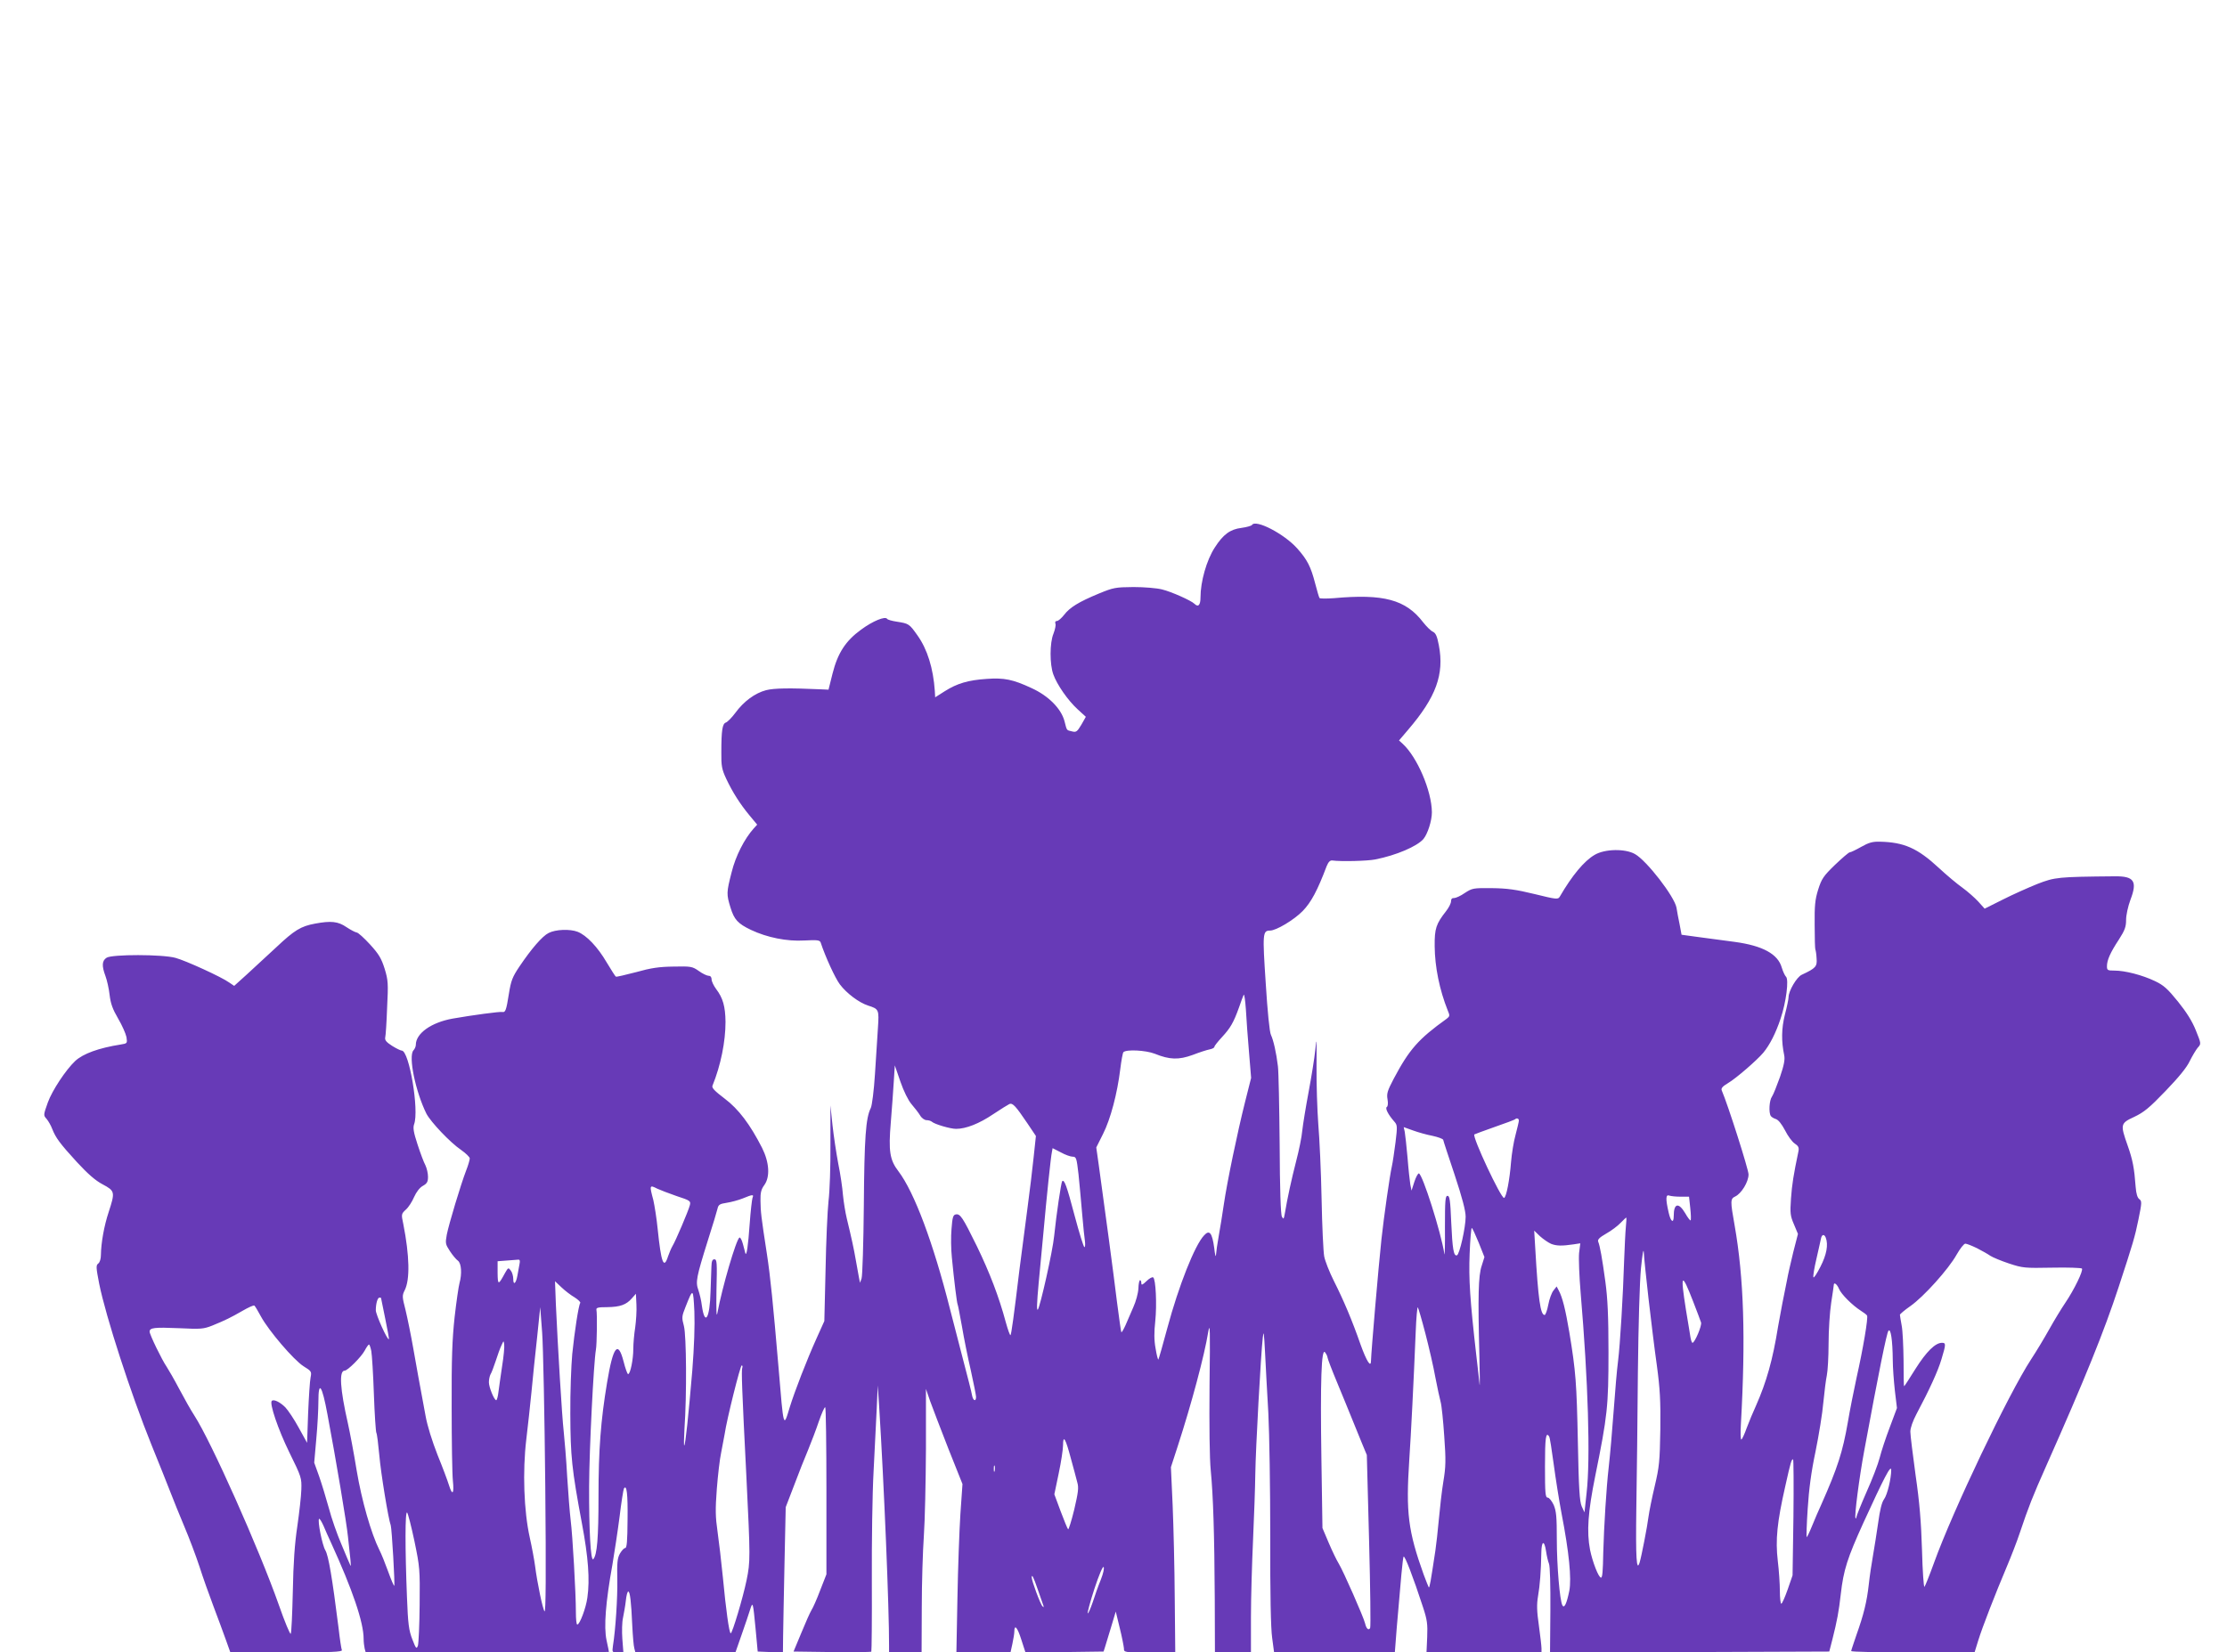 <?xml version="1.0" standalone="no"?>
<!DOCTYPE svg PUBLIC "-//W3C//DTD SVG 20010904//EN"
 "http://www.w3.org/TR/2001/REC-SVG-20010904/DTD/svg10.dtd">
<svg version="1.0" xmlns="http://www.w3.org/2000/svg"
 width="1280pt" height="950pt" viewBox="0 0 1280 950"
 preserveAspectRatio="xMidYMid meet">
<g transform="translate(0,950) scale(0.1,-0.1)"
fill="#673ab7" stroke="none">
<path d="M7196 6482 c-3 -5 -31 -13 -61 -17 -65 -8 -105 -38 -153 -113 -47
-72 -82 -196 -82 -287 0 -44 -13 -58 -35 -36 -20 19 -132 69 -185 82 -30 8
-104 14 -165 14 -104 -1 -115 -3 -198 -37 -118 -49 -168 -80 -201 -123 -15
-19 -33 -35 -41 -35 -9 0 -12 -6 -9 -15 4 -8 -2 -34 -11 -58 -22 -53 -22 -176
-1 -234 21 -59 84 -150 140 -201 l47 -43 -26 -46 c-24 -40 -30 -44 -53 -38
-33 8 -29 2 -44 60 -19 71 -92 145 -189 189 -107 50 -157 60 -257 53 -107 -7
-171 -26 -242 -71 l-55 -35 -2 37 c-9 130 -43 239 -99 318 -48 68 -50 69 -120
80 -27 4 -52 11 -55 16 -11 17 -82 -12 -150 -62 -89 -65 -134 -134 -164 -253
l-23 -92 -44 2 c-178 8 -268 7 -315 -5 -64 -17 -128 -64 -177 -131 -20 -27
-45 -52 -54 -55 -20 -7 -26 -44 -26 -171 -1 -78 3 -98 27 -150 37 -79 81 -148
135 -213 l44 -53 -20 -22 c-53 -59 -104 -158 -127 -252 -30 -117 -30 -126 -6
-204 21 -68 42 -91 117 -127 93 -44 207 -67 307 -61 76 4 89 2 94 -12 27 -82
83 -204 110 -240 39 -52 110 -105 162 -122 63 -20 64 -23 57 -129 -3 -52 -11
-171 -17 -265 -6 -95 -17 -181 -24 -195 -29 -58 -37 -169 -40 -560 -2 -217 -8
-406 -13 -420 l-9 -25 -6 30 c-3 17 -11 62 -18 100 -12 69 -24 124 -52 240 -8
33 -18 94 -22 135 -3 41 -15 122 -27 180 -11 58 -26 157 -33 220 l-12 115 0
-225 c1 -124 -4 -270 -11 -325 -6 -55 -14 -233 -17 -395 l-7 -295 -45 -100
c-56 -124 -126 -305 -154 -396 -36 -120 -35 -125 -64 226 -32 375 -47 524 -67
655 -34 220 -36 242 -37 306 -1 48 4 66 22 91 34 47 29 130 -13 214 -69 135
-135 223 -215 283 -58 44 -75 62 -70 74 48 118 75 254 75 367 -1 89 -15 138
-54 189 -14 19 -26 44 -26 55 0 13 -6 21 -17 21 -9 0 -35 12 -57 28 -37 26
-45 27 -145 25 -83 -1 -130 -8 -215 -32 -61 -16 -113 -28 -116 -26 -4 2 -27
39 -53 82 -52 89 -116 156 -167 176 -44 17 -127 14 -167 -7 -36 -18 -99 -91
-167 -192 -41 -61 -49 -82 -61 -157 -15 -95 -20 -109 -38 -105 -14 3 -171 -18
-285 -38 -123 -22 -212 -85 -212 -151 0 -9 -6 -24 -14 -32 -30 -35 13 -239 75
-364 26 -49 137 -166 199 -208 27 -19 50 -41 50 -49 0 -8 -9 -40 -21 -70 -31
-81 -99 -307 -111 -368 -9 -50 -8 -55 18 -95 15 -23 36 -48 46 -55 20 -15 24
-75 9 -129 -5 -18 -18 -106 -28 -195 -14 -129 -18 -238 -17 -518 0 -195 3
-385 7 -423 8 -76 -3 -89 -23 -24 -7 23 -36 101 -65 172 -31 79 -59 168 -69
225 -41 219 -48 261 -71 390 -13 74 -33 172 -44 218 -20 77 -20 84 -5 114 31
61 28 198 -8 381 -12 56 -12 58 15 83 15 13 36 46 47 72 13 29 32 54 50 64 25
14 30 24 30 53 0 20 -7 49 -15 66 -9 16 -29 70 -45 119 -23 70 -27 96 -20 116
30 79 -28 424 -71 424 -6 0 -31 12 -55 27 -33 21 -43 33 -40 48 3 11 8 88 11
172 7 139 6 157 -14 223 -19 60 -33 84 -84 140 -34 37 -69 69 -77 69 -8 1 -35
15 -59 31 -48 33 -89 37 -180 20 -82 -15 -119 -38 -222 -135 -53 -49 -130
-120 -170 -157 l-73 -66 -28 19 c-44 32 -250 126 -309 142 -75 21 -365 21
-396 1 -27 -17 -29 -46 -7 -105 9 -24 20 -73 24 -109 6 -50 17 -81 49 -136 23
-39 44 -87 48 -107 5 -35 5 -36 -33 -42 -127 -20 -217 -53 -262 -95 -54 -51
-132 -169 -157 -238 -26 -73 -26 -74 -7 -95 10 -12 25 -38 32 -57 20 -51 44
-84 142 -191 63 -68 106 -106 148 -128 71 -38 72 -44 35 -158 -27 -81 -44
-179 -45 -247 0 -23 -6 -43 -15 -50 -14 -10 -13 -23 5 -116 38 -189 182 -633
300 -925 45 -110 94 -234 110 -275 16 -41 51 -129 79 -195 28 -66 67 -169 87
-230 19 -60 56 -164 81 -230 25 -66 57 -153 71 -192 l26 -73 323 0 c254 0 321
3 318 13 -3 6 -12 64 -19 127 -37 294 -58 416 -76 447 -18 30 -46 171 -36 181
3 3 14 -15 25 -39 10 -24 30 -69 44 -99 123 -269 187 -457 187 -552 0 -18 3
-43 6 -56 l6 -22 699 0 c385 0 699 1 699 3 0 1 -6 32 -14 68 -16 76 -5 218 34
434 11 66 30 189 41 274 10 84 22 158 25 163 16 26 23 -30 21 -179 -1 -125 -4
-163 -14 -163 -7 0 -20 -15 -30 -32 -15 -27 -17 -54 -15 -148 2 -105 -10 -289
-25 -382 -5 -37 -5 -38 27 -38 l33 0 -6 78 c-3 42 -2 97 4 122 5 25 13 69 16
97 3 29 9 53 14 53 10 0 17 -57 23 -195 3 -60 8 -120 12 -132 l6 -23 288 0
287 0 36 103 c20 56 41 120 48 142 16 51 17 45 32 -111 l12 -129 73 -3 72 -3
1 93 c1 51 4 239 8 418 l7 325 48 125 c26 69 62 161 81 205 18 44 46 117 61
162 16 46 32 83 37 83 4 0 7 -216 7 -480 l0 -481 -36 -92 c-19 -51 -42 -102
-50 -114 -8 -13 -34 -71 -58 -130 l-45 -108 221 -3 c122 -1 223 0 226 2 2 3 4
187 3 408 -1 222 3 504 10 628 6 124 14 286 18 360 l6 135 8 -120 c28 -446 58
-1168 57 -1377 l0 -38 93 0 94 0 1 258 c0 141 6 327 12 412 6 85 11 310 12
500 l0 345 24 -70 c14 -38 61 -162 105 -274 l81 -203 -12 -172 c-6 -94 -14
-312 -17 -483 l-6 -313 156 0 155 0 11 50 c6 28 11 59 11 70 0 45 18 24 40
-46 l24 -74 224 2 225 3 8 25 c4 14 20 65 35 115 l27 90 23 -95 c13 -52 23
-105 24 -117 0 -23 1 -23 148 -23 l147 0 -3 312 c-1 172 -7 412 -12 533 l-10
220 39 120 c79 243 154 524 175 655 11 64 12 19 8 -304 -2 -233 0 -421 7 -490
14 -146 21 -362 23 -738 l1 -308 104 0 103 0 0 203 c0 111 6 310 12 442 6 132
12 303 13 380 2 146 32 690 43 785 5 45 7 30 13 -85 4 -77 12 -234 19 -350 6
-115 11 -435 11 -710 -1 -331 3 -528 11 -582 l11 -83 347 0 347 0 11 142 c24
286 34 393 39 408 5 15 56 -118 112 -290 24 -73 27 -97 24 -172 l-4 -88 330 0
331 0 0 23 c0 13 -7 72 -15 131 -12 83 -13 122 -5 169 11 63 17 144 19 250 1
69 17 75 27 10 4 -27 11 -59 17 -73 6 -15 9 -123 8 -268 l-2 -242 802 2 803 3
18 70 c27 107 37 161 48 259 16 141 38 208 130 411 120 262 159 337 160 304 0
-49 -22 -142 -41 -168 -13 -17 -24 -62 -34 -136 -9 -60 -22 -146 -30 -190 -8
-44 -19 -118 -24 -165 -11 -99 -29 -172 -71 -290 -16 -47 -30 -88 -30 -92 0
-5 160 -8 355 -8 l354 0 21 68 c23 75 98 268 164 424 24 57 59 146 76 198 49
146 72 205 153 387 221 497 331 770 414 1023 82 250 94 290 114 389 20 97 20
106 5 117 -11 8 -18 31 -21 70 -8 109 -17 156 -46 238 -43 122 -42 128 38 165
55 26 87 52 180 149 75 78 122 135 139 172 15 30 36 65 46 77 20 22 20 22 -11
99 -21 53 -54 105 -103 166 -60 74 -82 94 -133 118 -71 34 -171 60 -232 60
-39 0 -43 2 -43 25 0 35 19 78 69 154 34 53 41 73 41 112 0 28 11 78 25 116
41 107 21 136 -89 135 -329 -3 -345 -5 -446 -44 -52 -21 -142 -61 -199 -90
l-104 -52 -36 40 c-20 22 -61 58 -91 80 -30 21 -92 73 -136 114 -123 114 -200
148 -340 151 -41 1 -63 -5 -107 -30 -30 -17 -59 -31 -65 -31 -6 0 -44 -33 -85
-72 -67 -65 -77 -80 -97 -143 -18 -58 -21 -92 -20 -204 0 -74 2 -137 4 -140 2
-3 6 -26 7 -50 4 -48 -4 -57 -85 -95 -29 -13 -76 -93 -76 -129 0 -10 -9 -55
-21 -100 -20 -80 -21 -153 -4 -234 5 -24 -1 -57 -24 -124 -18 -50 -38 -101
-46 -113 -16 -21 -20 -93 -7 -112 4 -6 17 -14 30 -18 14 -5 33 -29 52 -65 16
-32 41 -66 55 -75 21 -14 26 -23 22 -44 -29 -139 -37 -190 -43 -272 -6 -86 -4
-100 17 -149 l23 -55 -27 -105 c-14 -58 -31 -131 -36 -161 -6 -30 -18 -91 -27
-135 -8 -44 -19 -102 -24 -130 -31 -194 -67 -320 -127 -456 -16 -35 -40 -92
-53 -127 -12 -34 -26 -65 -31 -68 -5 -3 -6 37 -3 88 28 495 17 842 -36 1143
-25 140 -25 153 3 166 36 17 77 84 77 127 0 29 -119 402 -154 483 -5 12 4 23
36 42 46 27 166 131 203 175 38 46 72 114 99 195 32 94 49 227 31 242 -6 6
-17 29 -24 52 -22 78 -109 126 -271 148 -63 8 -158 21 -210 28 l-95 13 -11 59
c-7 33 -15 76 -18 96 -11 64 -172 272 -239 309 -56 32 -174 30 -232 -5 -60
-35 -129 -118 -200 -240 -10 -17 -19 -16 -145 15 -107 26 -158 33 -246 34
-106 1 -112 0 -155 -28 -24 -17 -52 -29 -61 -29 -12 1 -18 -5 -18 -19 0 -11
-13 -37 -29 -57 -57 -73 -66 -99 -65 -201 1 -120 28 -251 75 -369 13 -30 12
-34 -6 -48 -162 -116 -215 -176 -305 -346 -35 -67 -41 -84 -35 -117 4 -23 2
-41 -4 -44 -11 -7 7 -43 42 -83 19 -21 19 -28 8 -120 -7 -54 -16 -116 -21
-138 -12 -52 -46 -291 -60 -420 -17 -158 -59 -649 -60 -698 0 -43 -25 -4 -60
93 -48 138 -97 254 -154 367 -25 50 -50 113 -55 140 -5 26 -12 175 -15 331 -3
155 -12 348 -19 430 -6 81 -11 230 -10 332 1 162 0 174 -7 95 -5 -49 -23 -160
-39 -245 -16 -85 -32 -184 -36 -220 -3 -36 -19 -114 -35 -175 -27 -105 -51
-215 -65 -300 -6 -34 -8 -37 -17 -20 -7 12 -12 158 -13 414 -2 218 -6 421 -10
451 -9 77 -26 151 -40 180 -8 15 -20 136 -30 297 -19 287 -18 303 25 303 35 0
137 61 187 112 49 50 86 120 138 258 10 24 19 34 32 33 52 -7 204 -3 248 6
121 24 239 75 276 117 25 30 49 106 49 154 -1 124 -85 318 -168 394 l-21 19
52 61 c161 188 209 319 177 486 -10 53 -18 70 -34 78 -12 5 -37 30 -56 54
-100 131 -228 165 -513 139 -43 -3 -81 -3 -83 1 -3 4 -14 42 -25 84 -25 97
-46 137 -103 201 -75 84 -239 169 -260 135z m-17 -3033 l12 -146 -35 -139
c-44 -175 -103 -459 -122 -589 -8 -55 -21 -136 -29 -180 -8 -44 -15 -93 -16
-110 -1 -16 -6 1 -10 40 -12 87 -27 107 -58 73 -54 -56 -147 -293 -211 -531
-26 -98 -50 -180 -52 -183 -3 -2 -10 26 -16 63 -9 48 -9 94 -2 157 10 96 3
243 -12 252 -5 4 -23 -6 -39 -22 -23 -22 -29 -24 -29 -11 0 9 -3 17 -7 17 -5
0 -9 -21 -10 -48 -1 -26 -14 -74 -29 -107 -14 -33 -35 -80 -45 -104 -11 -24
-21 -42 -24 -40 -2 3 -13 81 -25 174 -19 157 -72 553 -105 789 l-14 99 39 78
c43 85 82 233 99 373 6 49 14 93 18 97 18 17 128 11 180 -9 86 -35 138 -36
218 -7 39 15 82 29 98 32 15 3 27 9 27 15 0 5 20 30 44 56 48 52 66 83 97 169
11 32 23 65 27 73 4 8 9 -30 13 -85 3 -55 11 -166 18 -246z m-1940 -297 c17
-20 40 -49 49 -64 9 -16 26 -28 38 -28 11 0 24 -4 30 -9 15 -14 106 -41 139
-41 57 0 133 30 213 84 43 29 86 55 94 59 19 7 36 -12 103 -111 l49 -73 -13
-122 c-7 -67 -23 -201 -36 -297 -13 -96 -33 -251 -45 -345 -33 -274 -47 -375
-52 -381 -3 -3 -15 31 -27 74 -39 146 -93 286 -166 437 -83 169 -96 188 -122
183 -15 -3 -19 -17 -24 -83 -4 -44 -3 -118 2 -165 13 -135 29 -262 33 -269 2
-3 13 -60 25 -127 11 -66 34 -180 51 -253 16 -73 30 -142 30 -152 0 -29 -17
-23 -23 9 -2 15 -26 108 -52 207 -26 99 -59 230 -75 290 -96 380 -205 671
-296 791 -50 65 -58 116 -44 281 6 76 14 181 17 233 l6 95 32 -93 c19 -55 45
-108 64 -130z m3491 -94 c0 -6 -9 -44 -19 -82 -11 -39 -22 -109 -26 -156 -8
-103 -27 -202 -40 -207 -17 -5 -184 351 -171 365 3 2 55 21 117 43 61 21 114
41 117 44 9 9 22 5 22 -7z m-497 -88 c32 -7 60 -17 62 -23 1 -7 31 -97 66
-202 43 -130 63 -206 63 -240 0 -62 -35 -217 -50 -222 -19 -6 -26 36 -33 192
-5 124 -9 150 -21 150 -13 0 -15 -26 -15 -180 1 -99 -1 -169 -3 -155 -20 128
-126 460 -147 464 -5 0 -17 -21 -26 -49 l-16 -50 -7 35 c-3 19 -11 89 -16 155
-6 66 -13 132 -16 148 l-6 27 53 -19 c30 -11 80 -25 112 -31z m-2068 -120 c21
0 23 -7 34 -102 6 -57 15 -159 21 -228 6 -69 13 -140 16 -157 2 -18 1 -33 -3
-33 -5 0 -30 82 -57 183 -45 171 -59 208 -71 196 -6 -7 -33 -188 -46 -314 -8
-86 -81 -410 -94 -424 -7 -7 -6 34 5 154 6 61 17 184 26 275 21 234 44 451 50
477 l4 22 47 -24 c25 -14 56 -25 68 -25z m-2387 -184 c15 -7 64 -26 110 -42
80 -26 83 -29 77 -53 -8 -32 -83 -208 -100 -235 -7 -12 -18 -38 -25 -58 -25
-79 -40 -38 -60 157 -6 61 -18 135 -25 166 -23 86 -22 88 23 65z m547 -53 c-3
-10 -11 -76 -16 -148 -9 -128 -18 -190 -25 -170 -1 6 -8 29 -14 53 -6 23 -15
40 -20 37 -19 -12 -99 -285 -127 -435 -5 -28 -7 19 -5 133 4 158 3 177 -12
177 -12 0 -16 -11 -17 -42 -1 -24 -3 -88 -5 -143 -4 -156 -33 -202 -50 -81 -3
28 -13 68 -20 89 -17 47 -12 73 55 287 27 85 52 167 55 181 5 23 13 28 53 34
26 4 67 15 92 25 58 24 65 24 56 3z m5335 7 l48 0 7 -65 c4 -36 5 -68 2 -71
-2 -3 -17 16 -31 41 -38 64 -66 58 -66 -16 0 -45 -17 -34 -29 19 -19 83 -17
107 5 98 9 -3 37 -6 64 -6z m-315 -172 c-3 -29 -7 -116 -10 -193 -6 -196 -23
-485 -35 -580 -6 -44 -17 -171 -25 -283 -8 -111 -21 -260 -29 -330 -13 -112
-27 -338 -31 -487 -2 -111 -5 -145 -13 -145 -14 0 -49 91 -63 160 -20 105 -12
217 30 425 70 345 76 400 76 710 0 211 -5 311 -18 407 -19 139 -31 204 -41
229 -5 12 6 24 46 47 29 16 66 44 82 61 17 17 31 31 33 31 2 0 1 -24 -2 -52z
m-846 -92 l33 -83 -16 -51 c-19 -56 -22 -173 -13 -517 3 -110 3 -184 1 -165
-2 19 -10 96 -19 170 -36 317 -44 436 -38 583 3 81 9 147 12 147 4 0 21 -38
40 -84z m416 -7 c31 -12 61 -13 129 -3 l39 6 -7 -56 c-3 -31 1 -134 9 -229 43
-504 57 -955 34 -1152 l-12 -110 -16 35 c-12 28 -17 102 -22 370 -7 340 -12
406 -49 630 -22 131 -40 203 -61 241 l-12 23 -18 -23 c-10 -12 -24 -49 -30
-82 -6 -32 -16 -59 -21 -59 -24 0 -37 88 -54 385 l-6 100 33 -32 c19 -17 48
-37 64 -44z m1579 35 c15 -40 5 -97 -31 -167 -20 -39 -38 -67 -40 -60 -3 7 5
54 17 105 12 51 23 103 26 116 5 26 19 29 28 6z m869 -60 c29 -15 63 -34 77
-44 14 -9 62 -29 107 -44 79 -26 90 -27 247 -24 90 2 168 -1 172 -5 10 -10
-45 -123 -96 -198 -21 -31 -62 -98 -91 -150 -29 -52 -76 -130 -105 -174 -130
-199 -450 -870 -558 -1170 -26 -72 -51 -134 -55 -138 -4 -4 -11 91 -14 211 -5
163 -14 274 -37 432 -16 117 -30 229 -30 249 0 22 14 61 35 101 74 139 124
248 144 316 26 86 26 94 3 94 -39 0 -90 -51 -152 -149 -35 -56 -64 -101 -66
-101 -2 0 -3 67 -3 148 -1 82 -5 173 -11 202 -5 29 -10 56 -10 61 0 4 27 27
60 50 76 53 220 213 266 296 20 35 42 63 50 63 8 0 38 -12 67 -26z m-1888
-289 c14 -121 35 -294 48 -385 18 -133 22 -204 20 -368 -3 -184 -6 -214 -32
-325 -16 -67 -32 -147 -36 -177 -7 -57 -41 -231 -51 -263 -18 -57 -23 27 -19
311 3 174 7 527 9 783 3 269 10 522 18 600 8 78 14 115 16 89 1 -25 13 -144
27 -265z m-6489 198 c-3 -16 -8 -45 -12 -66 -8 -46 -24 -59 -24 -20 0 16 -6
38 -14 48 -14 19 -15 18 -33 -13 -39 -72 -42 -72 -43 0 l0 67 53 4 c28 2 58 4
65 5 10 1 12 -6 8 -25z m6745 -214 c22 -57 43 -112 46 -122 6 -18 -36 -116
-49 -117 -4 0 -9 15 -12 33 -3 17 -14 89 -26 158 -33 209 -25 218 41 48z
m-6428 22 c20 -13 35 -27 32 -32 -10 -15 -33 -167 -46 -294 -6 -66 -12 -221
-11 -345 1 -243 8 -314 67 -630 36 -192 46 -321 31 -425 -8 -60 -44 -155 -58
-155 -5 0 -8 32 -8 72 0 108 -19 443 -30 528 -5 41 -14 154 -20 250 -5 96 -15
213 -20 260 -10 87 -34 487 -45 730 l-5 134 37 -35 c21 -20 55 -46 76 -58z
m7267 49 c13 -31 76 -94 126 -126 16 -10 32 -22 35 -27 8 -10 -23 -193 -60
-357 -16 -74 -39 -189 -50 -255 -30 -173 -59 -263 -153 -475 -14 -30 -38 -86
-53 -123 -15 -37 -29 -66 -31 -64 -2 2 0 75 6 163 7 111 20 211 45 329 19 94
40 221 45 283 6 62 15 132 20 155 5 23 10 105 10 182 0 77 7 183 15 235 8 52
15 98 15 103 0 18 19 4 30 -23z m-6591 -470 c-22 -258 -39 -423 -46 -430 -3
-3 -2 40 1 95 14 199 11 537 -3 591 -13 49 -13 55 9 110 44 111 44 110 51 -26
3 -82 -1 -200 -12 -340z m-328 249 c-6 -37 -11 -93 -11 -124 0 -60 -17 -145
-30 -145 -4 0 -16 33 -26 73 -32 123 -60 88 -95 -123 -36 -216 -49 -384 -49
-652 0 -241 -8 -337 -30 -362 -15 -15 -25 168 -24 419 1 215 26 708 39 785 6
30 8 209 3 230 -2 12 10 15 62 15 75 1 110 14 142 51 l23 26 3 -63 c2 -34 -2
-93 -7 -130z m-1461 169 c0 -2 11 -55 24 -118 13 -63 23 -117 21 -119 -8 -8
-75 141 -75 166 0 38 10 73 21 73 5 0 9 -1 9 -2z m-690 -107 c44 -81 188 -250
245 -286 45 -28 47 -30 40 -65 -4 -19 -10 -111 -14 -205 l-6 -170 -48 87 c-26
48 -61 100 -77 117 -31 31 -67 48 -78 37 -14 -15 36 -163 101 -296 70 -142 71
-147 69 -214 -1 -38 -12 -133 -23 -210 -15 -99 -23 -211 -26 -376 -3 -129 -8
-238 -12 -243 -4 -4 -35 70 -68 165 -115 326 -390 942 -486 1090 -19 29 -58
98 -87 153 -29 55 -62 112 -72 127 -27 39 -98 185 -98 202 0 23 27 26 169 20
126 -6 140 -5 191 15 76 31 106 46 174 85 33 19 63 33 68 30 4 -3 21 -31 38
-63z m6693 -99 c21 -81 47 -194 57 -251 11 -58 25 -121 30 -140 6 -20 15 -109
21 -198 10 -138 9 -176 -5 -260 -9 -54 -20 -152 -26 -218 -6 -66 -15 -147 -20
-180 -27 -178 -33 -215 -38 -211 -2 3 -15 36 -29 73 -90 251 -103 357 -83 660
10 146 25 446 37 736 3 81 9 145 12 141 3 -3 23 -71 44 -152z m-5059 -872 c5
-511 3 -731 -4 -724 -10 10 -42 162 -55 264 -4 30 -17 102 -30 160 -34 152
-42 381 -20 565 9 77 23 201 30 275 7 74 21 214 32 310 l18 175 11 -145 c6
-80 14 -476 18 -880z m7745 720 c0 -41 6 -120 12 -175 l12 -100 -41 -110 c-23
-60 -49 -139 -58 -175 -9 -36 -43 -125 -76 -198 -32 -73 -58 -138 -58 -144 0
-6 -2 -9 -5 -6 -8 8 21 232 50 388 84 455 129 677 139 689 13 17 24 -52 25
-169z m-7993 -34 c-8 -56 -18 -122 -21 -148 -3 -27 -9 -48 -13 -48 -12 1 -42
75 -42 103 0 15 4 35 9 45 6 9 19 44 30 77 11 34 25 74 33 90 13 29 13 29 16
5 2 -13 -3 -69 -12 -124z m-752 87 c4 -21 11 -133 15 -249 4 -116 11 -215 14
-221 4 -6 11 -63 17 -128 9 -105 52 -367 66 -405 6 -18 25 -342 20 -347 -2 -2
-18 34 -35 82 -17 47 -39 102 -50 123 -48 96 -102 285 -131 458 -16 99 -39
220 -50 269 -46 202 -52 305 -19 305 17 0 95 78 115 115 10 19 21 35 25 35 3
0 9 -17 13 -37z m5496 -37 c0 -6 25 -72 56 -146 31 -74 68 -166 84 -205 15
-38 41 -101 57 -140 l29 -70 13 -492 c7 -271 10 -497 6 -503 -9 -15 -22 -4
-29 27 -9 37 -124 298 -151 343 -12 19 -38 73 -58 120 l-36 85 -6 395 c-7 453
0 644 21 615 8 -10 14 -24 14 -29z m-3364 -61 c-5 -15 -2 -114 24 -625 23
-469 23 -487 1 -595 -21 -102 -82 -305 -91 -305 -9 0 -28 139 -45 320 -9 91
-23 210 -31 266 -12 83 -13 125 -4 244 6 78 17 173 25 209 7 36 16 84 20 106
12 84 90 395 98 395 5 0 6 -7 3 -15z m-2384 -266 c50 -266 110 -623 118 -704
5 -44 11 -102 14 -130 3 -27 3 -43 0 -35 -4 8 -27 62 -51 120 -25 58 -58 152
-73 210 -16 58 -41 140 -56 183 l-28 78 12 137 c7 75 12 172 12 215 0 124 21
94 52 -74z m7022 -128 c4 -5 15 -76 26 -158 11 -82 31 -209 45 -283 44 -227
58 -375 45 -445 -15 -74 -29 -104 -40 -84 -15 28 -32 227 -32 379 0 130 -3
162 -18 198 -11 23 -26 42 -34 42 -14 0 -16 24 -16 180 0 163 5 202 24 171z
m-2749 -126 c15 -55 32 -117 37 -138 9 -30 5 -58 -18 -157 -16 -65 -32 -116
-35 -112 -4 4 -23 51 -43 104 l-36 97 25 120 c14 66 25 139 25 162 0 64 15 38
45 -76z m4153 -338 l-5 -334 -28 -81 c-16 -45 -32 -82 -37 -82 -4 0 -8 33 -8
73 0 39 -5 118 -12 174 -14 120 -4 221 43 428 32 144 36 155 45 155 3 0 4
-150 2 -333z m-4591 266 c-3 -10 -5 -4 -5 12 0 17 2 24 5 18 2 -7 2 -21 0 -30z
m-3335 -403 c31 -150 32 -162 30 -366 -1 -116 -6 -222 -10 -235 -8 -21 -11
-18 -32 36 -20 52 -25 86 -31 245 -11 277 -11 496 1 484 5 -5 24 -79 42 -164z
m3945 -222 c-14 -34 -35 -93 -47 -131 -13 -37 -25 -65 -28 -62 -3 3 14 66 38
140 26 79 48 131 53 126 5 -5 -1 -35 -16 -73z m-363 -54 c13 -38 27 -78 31
-89 6 -15 5 -17 -3 -10 -12 11 -62 146 -62 166 0 22 10 3 34 -67z"/>
</g>
</svg>
